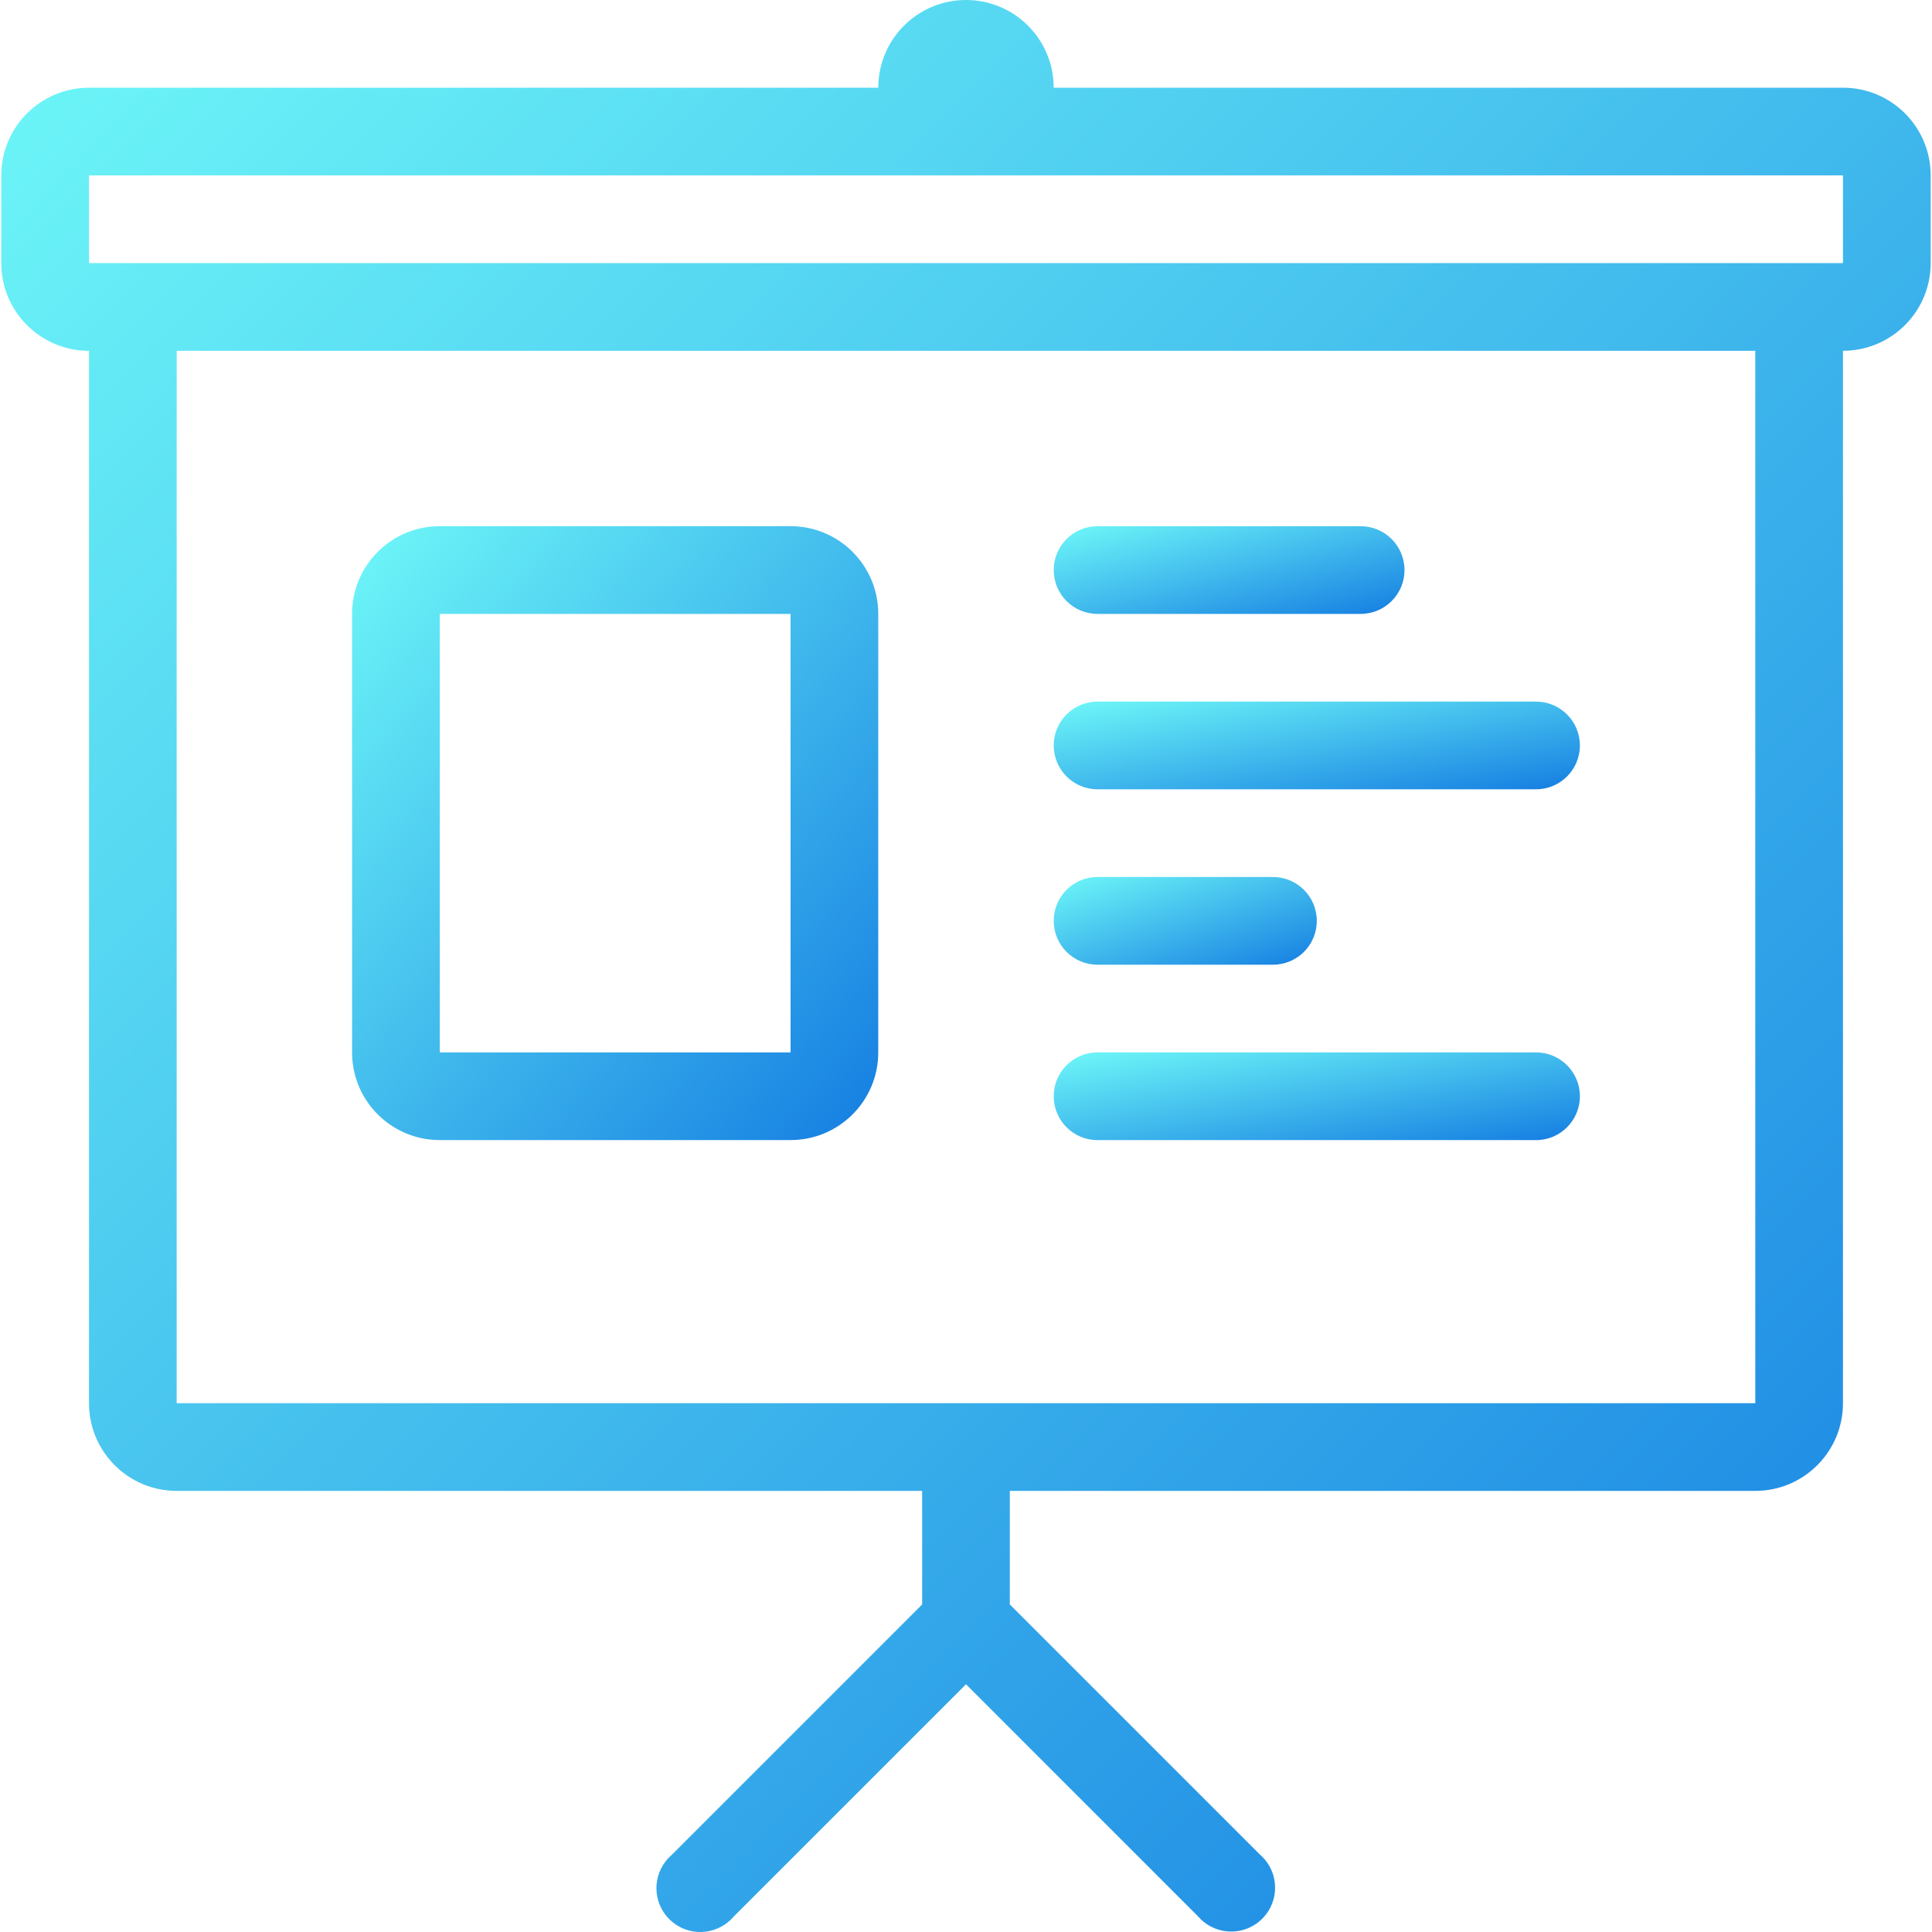 <svg width="60" height="60" viewBox="0 0 60 60" fill="none" xmlns="http://www.w3.org/2000/svg">
<g clip-path="url(#clip0_2885_1219)">
<path d="M34.085 24.512H47.703C48.456 24.512 49.065 23.902 49.065 23.15C49.065 22.398 48.455 21.789 47.703 21.789H34.085C33.333 21.789 32.724 22.398 32.724 23.15C32.724 23.902 33.333 24.512 34.085 24.512Z" fill="url(#paint0_linear_2885_1219)"/>
<path d="M34.085 29.96H39.532C40.285 29.96 40.894 29.35 40.894 28.598C40.894 27.846 40.285 27.236 39.532 27.236H34.085C33.333 27.236 32.724 27.846 32.724 28.598C32.724 29.35 33.333 29.96 34.085 29.96Z" fill="url(#paint1_linear_2885_1219)"/>
<path d="M34.085 19.065H42.256C43.008 19.065 43.618 18.456 43.618 17.703C43.618 16.951 43.008 16.342 42.256 16.342H34.085C33.333 16.342 32.724 16.951 32.724 17.703C32.724 18.456 33.333 19.065 34.085 19.065Z" fill="url(#paint2_linear_2885_1219)"/>
<path d="M57.235 2.724H32.723C32.723 1.219 31.504 0 30 0C28.495 0 27.276 1.219 27.276 2.724H2.764C1.259 2.724 0.04 3.943 0.04 5.447V8.171C0.04 9.675 1.259 10.895 2.764 10.895V43.578C2.764 45.082 3.983 46.301 5.487 46.301H28.638V49.828L20.862 57.604C20.291 58.093 20.224 58.953 20.713 59.524C21.203 60.095 22.062 60.162 22.633 59.673C22.687 59.627 22.736 59.577 22.782 59.524L30 52.307L37.203 59.511C37.693 60.082 38.552 60.148 39.123 59.659C39.695 59.17 39.761 58.31 39.272 57.739C39.226 57.686 39.177 57.636 39.123 57.59L31.361 49.828V46.301H54.512C56.016 46.301 57.235 45.082 57.235 43.578V10.894C58.739 10.894 59.959 9.675 59.959 8.171V5.447C59.959 3.943 58.74 2.724 57.235 2.724ZM54.512 43.577H5.487V10.894H54.512V43.577ZM57.235 8.171H2.764V5.447H57.235V8.171Z" fill="url(#paint3_linear_2885_1219)"/>
<path d="M34.085 35.407H47.703C48.456 35.407 49.065 34.797 49.065 34.045C49.065 33.293 48.455 32.683 47.703 32.683H34.085C33.333 32.683 32.724 33.293 32.724 34.045C32.724 34.797 33.333 35.407 34.085 35.407Z" fill="url(#paint4_linear_2885_1219)"/>
<path d="M13.657 35.406H24.552C26.056 35.406 27.275 34.187 27.275 32.683V19.065C27.275 17.561 26.056 16.341 24.552 16.341H13.657C12.153 16.341 10.934 17.561 10.934 19.065V32.683C10.934 34.187 12.153 35.406 13.657 35.406ZM13.657 19.065H24.552V32.683H13.657V19.065Z" fill="url(#paint5_linear_2885_1219)"/>
</g>
<defs>
<linearGradient id="paint0_linear_2885_1219" x1="24.812" y1="23.107" x2="25.667" y2="28.239" gradientUnits="userSpaceOnUse">
<stop stop-color="#6EF8F8"/>
<stop offset="1" stop-color="#1781E2"/>
</linearGradient>
<linearGradient id="paint1_linear_2885_1219" x1="28.768" y1="28.555" x2="30.35" y2="33.302" gradientUnits="userSpaceOnUse">
<stop stop-color="#6EF8F8"/>
<stop offset="1" stop-color="#1781E2"/>
</linearGradient>
<linearGradient id="paint2_linear_2885_1219" x1="27.449" y1="17.66" x2="28.69" y2="22.625" gradientUnits="userSpaceOnUse">
<stop stop-color="#6EF8F8"/>
<stop offset="1" stop-color="#1781E2"/>
</linearGradient>
<linearGradient id="paint3_linear_2885_1219" x1="-28.971" y1="29.05" x2="29.13" y2="87.072" gradientUnits="userSpaceOnUse">
<stop stop-color="#6EF8F8"/>
<stop offset="1" stop-color="#1781E2"/>
</linearGradient>
<linearGradient id="paint4_linear_2885_1219" x1="24.812" y1="34.002" x2="25.667" y2="39.134" gradientUnits="userSpaceOnUse">
<stop stop-color="#6EF8F8"/>
<stop offset="1" stop-color="#1781E2"/>
</linearGradient>
<linearGradient id="paint5_linear_2885_1219" x1="3.021" y1="25.572" x2="21.266" y2="41.21" gradientUnits="userSpaceOnUse">
<stop stop-color="#6EF8F8"/>
<stop offset="1" stop-color="#1781E2"/>
</linearGradient>
<clipPath id="clip0_2885_1219">
<rect width="60" height="60" fill="white"/>
</clipPath>
</defs>
</svg>
